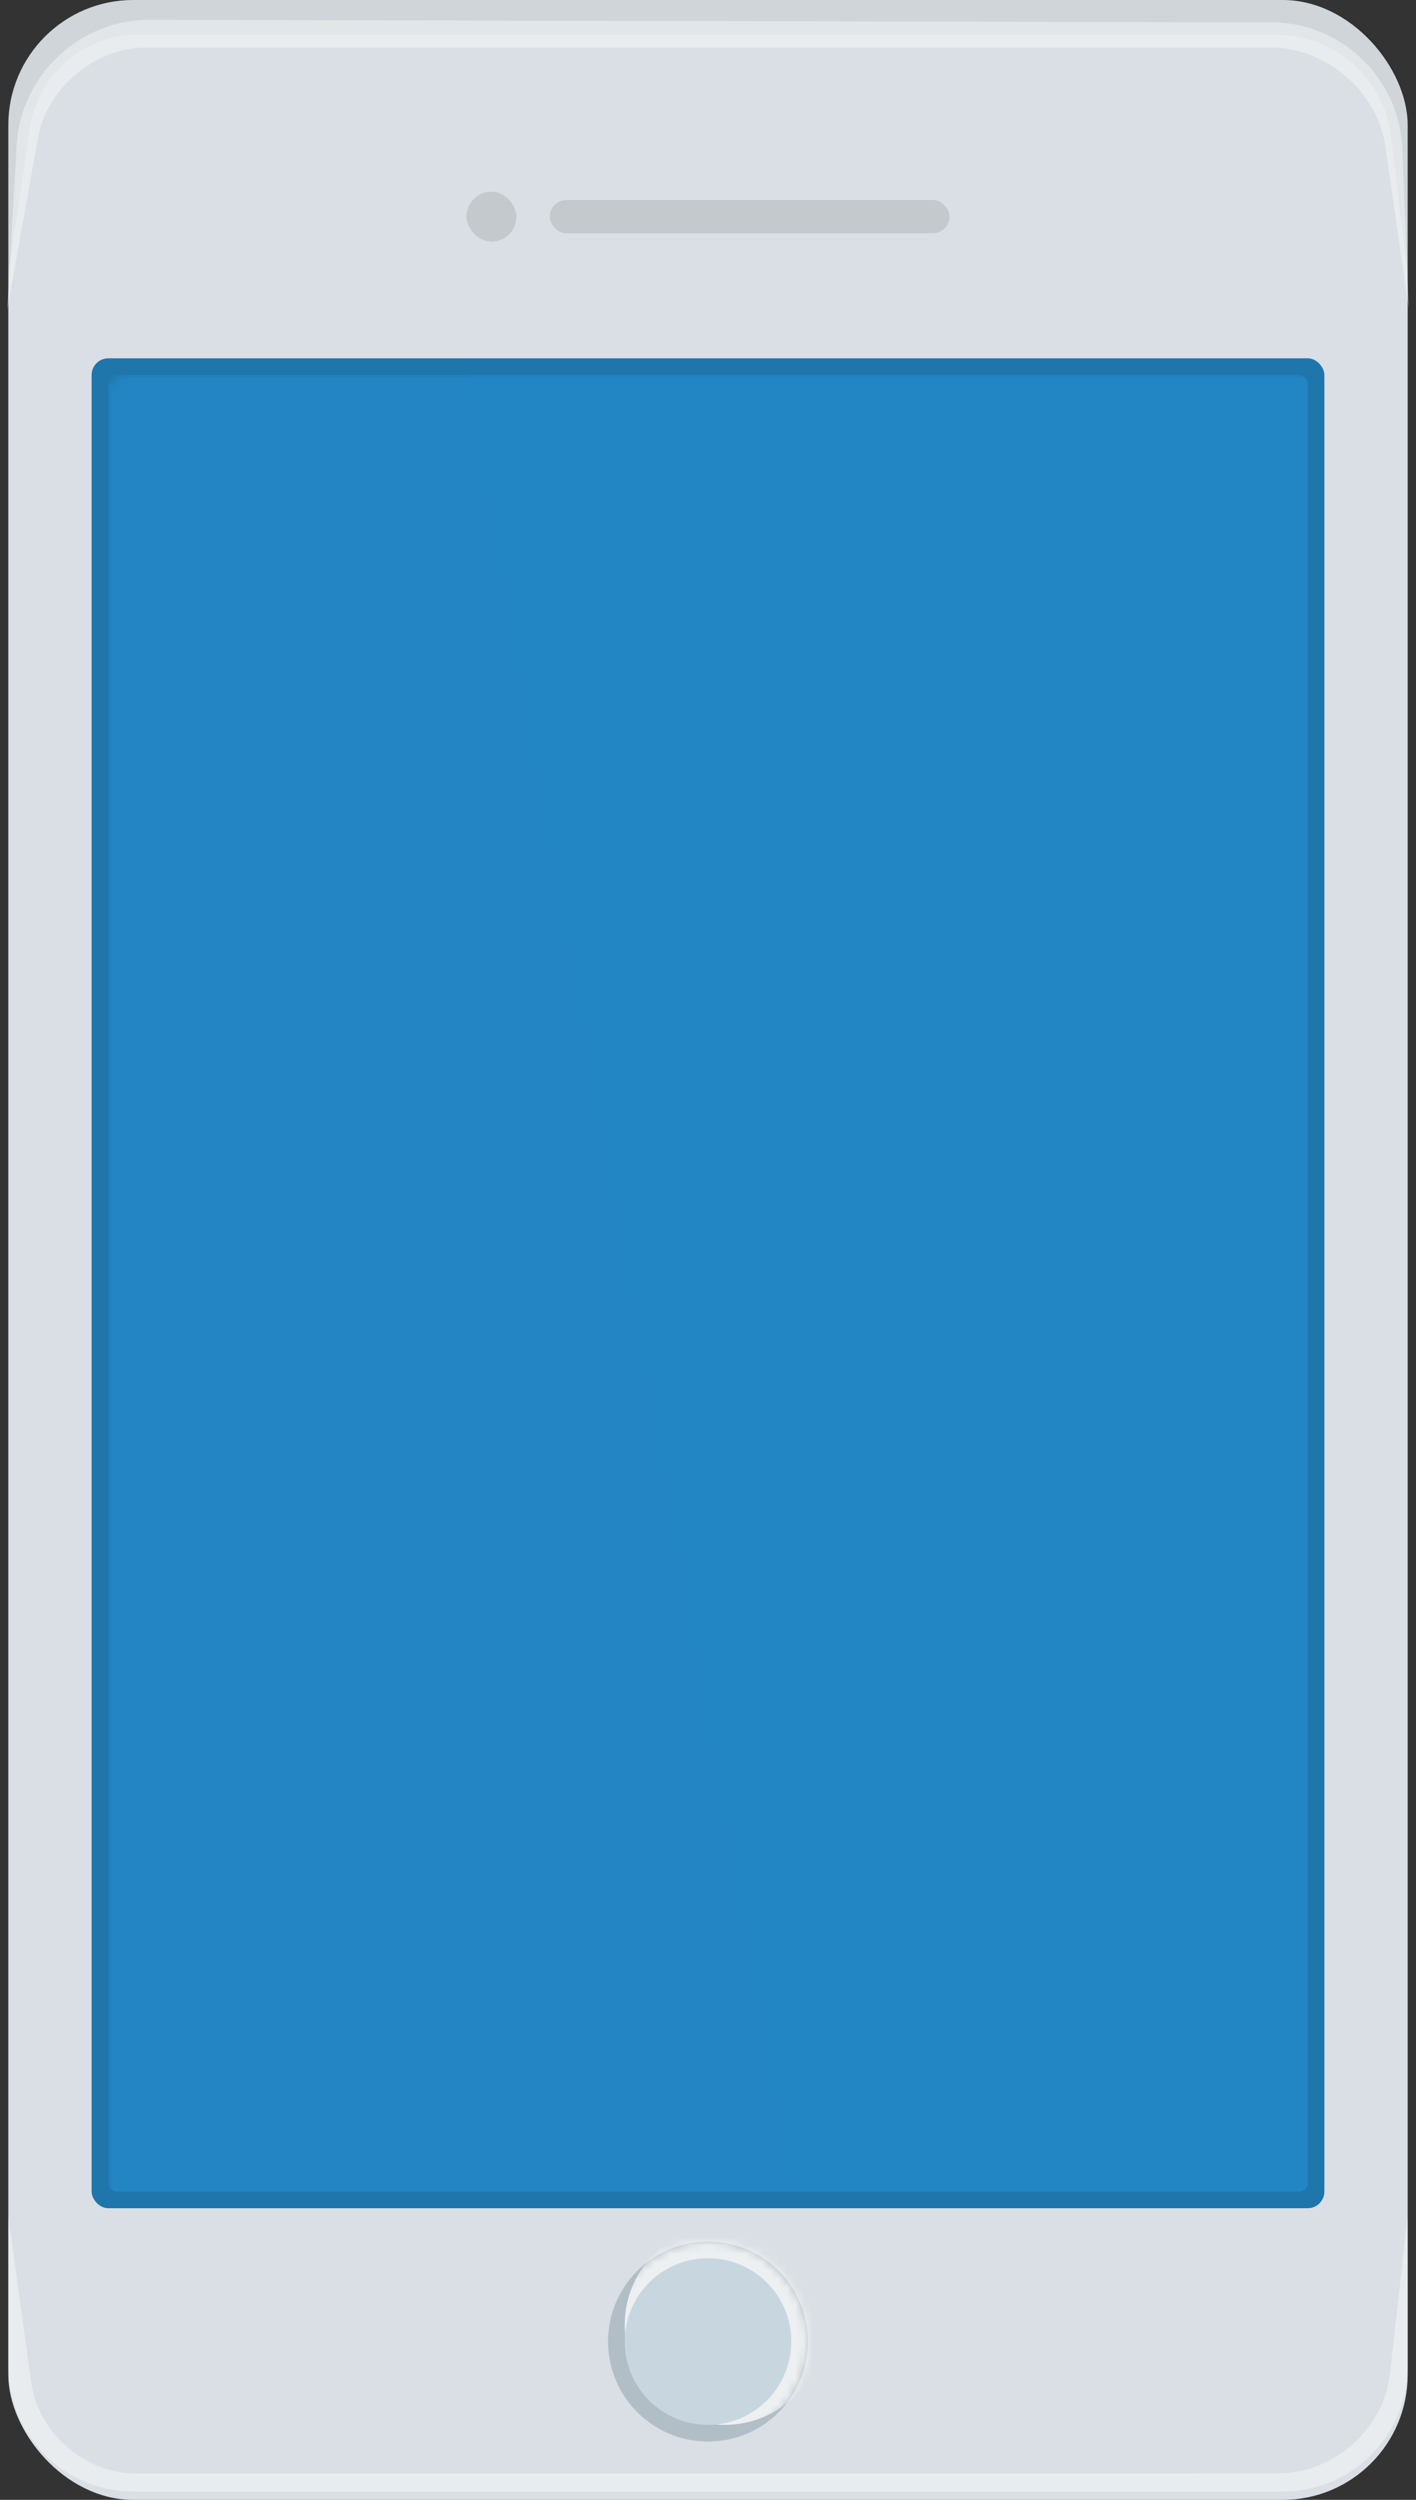 <?xml version="1.0" encoding="UTF-8" standalone="no"?>
<svg width="170px" height="300px" viewBox="0 0 170 300" version="1.1" xmlns="http://www.w3.org/2000/svg" xmlns:xlink="http://www.w3.org/1999/xlink">
    <rect x="0" y="0" width="170" height="300" fill="#333333" stroke="none"/>
    <!-- Generator: Sketch 41.2 (35397) - http://www.bohemiancoding.com/sketch -->
    <title>Group 18 Copy</title>
    <desc>Created with Sketch.</desc>
    <defs>
        <rect id="path-1" x="0" y="0" width="148" height="222" rx="2"></rect>
        <circle id="path-3" cx="12" cy="12" r="12"></circle>
    </defs>
    <g id="Page-6" stroke="none" stroke-width="1" fill="none" fill-rule="evenodd">
        <g id="Group-18-Copy">
            <rect id="Rectangle-14" fill="#D9DFE4" x="1" y="0" width="168" height="300" rx="15"></rect>
            <path d="M1,281.003 C1,272.717 7.716,266 16.001,266 L153.999,266 C162.284,266 169,272.718 169,281.003 L169,299 L166.866,280.098 C166.123,273.518 160.142,268.183 153.523,268.183 L16.249,268.174 C10.174,268.174 4.576,273.058 3.748,279.063 L1,299 L1,281.003 Z" id="Rectangle-14-Copy-2" fill-opacity="0.4" fill="#FFFFFF" transform="translate(85, 282.5) scale(1, -1) translate(-85, -282.5) "></path>
            <path d="M1,15.003 C1,6.717 7.716,0 16.001,0 L153.999,0 C162.284,0 169,6.718 169,15.003 L169,33 L166.958,16.092 C166.164,9.515 160.142,4.183 153.523,4.183 L16.249,4.174 C10.174,4.174 4.531,9.047 3.646,15.051 L1,33 L1,15.003 Z" id="Rectangle-14-Copy-3" fill-opacity="0.05" fill="#000000"></path>
            <path d="M2.011,17.311 C2.485,9.046 9.589,2.361 17.865,2.38 L152.749,2.687 C161.031,2.705 168.014,9.425 168.347,17.717 L169.12,36.967 L166.331,17.595 C165.386,11.032 159.245,5.711 152.621,5.711 L17.488,5.711 C11.417,5.711 5.628,10.565 4.563,16.532 L0.87,37.217 L2.011,17.311 Z" id="Rectangle-14-Copy-4" fill-opacity="0.4" fill="#FFFFFF"></path>
            <g id="Group-17" transform="translate(11, 43)">
                <mask id="mask-2" fill="white">
                    <use xlink:href="#path-1"></use>
                </mask>
                <use id="Rectangle-15" fill="#1E76AC" xlink:href="#path-1"></use>
                <rect id="Rectangle-17" fill="#2386C4" mask="url(#mask-2)" x="2" y="2" width="144" height="218" rx="1"></rect>
                <polygon id="Path-14" fill="#000000" opacity="0.05" mask="url(#mask-2)" points="43.947 -4.521 87.447 236.979 -30.053 235.979 -15.553 -18.021"></polygon>
            </g>
            <g id="Group-16" transform="translate(73, 269)">
                <mask id="mask-4" fill="white">
                    <use xlink:href="#path-3"></use>
                </mask>
                <use id="Oval-5" fill="#B1BEC6" xlink:href="#path-3"></use>
                <circle id="Oval-5-Copy-2" fill-opacity="0.8" fill="#FCFCFC" mask="url(#mask-4)" cx="14" cy="10" r="12"></circle>
                <circle id="Oval-5-Copy" fill="#C8D6DF" mask="url(#mask-4)" cx="12" cy="12" r="10"></circle>
            </g>
            <g id="Group-14" transform="translate(56, 23)" fill="#000000" fill-opacity="0.1">
                <rect id="Rectangle-16" x="10" y="1" width="48" height="4" rx="2"></rect>
                <rect id="Rectangle-16-Copy" x="0" y="0" width="6" height="6" rx="3"></rect>
            </g>
        </g>
    </g>
</svg>